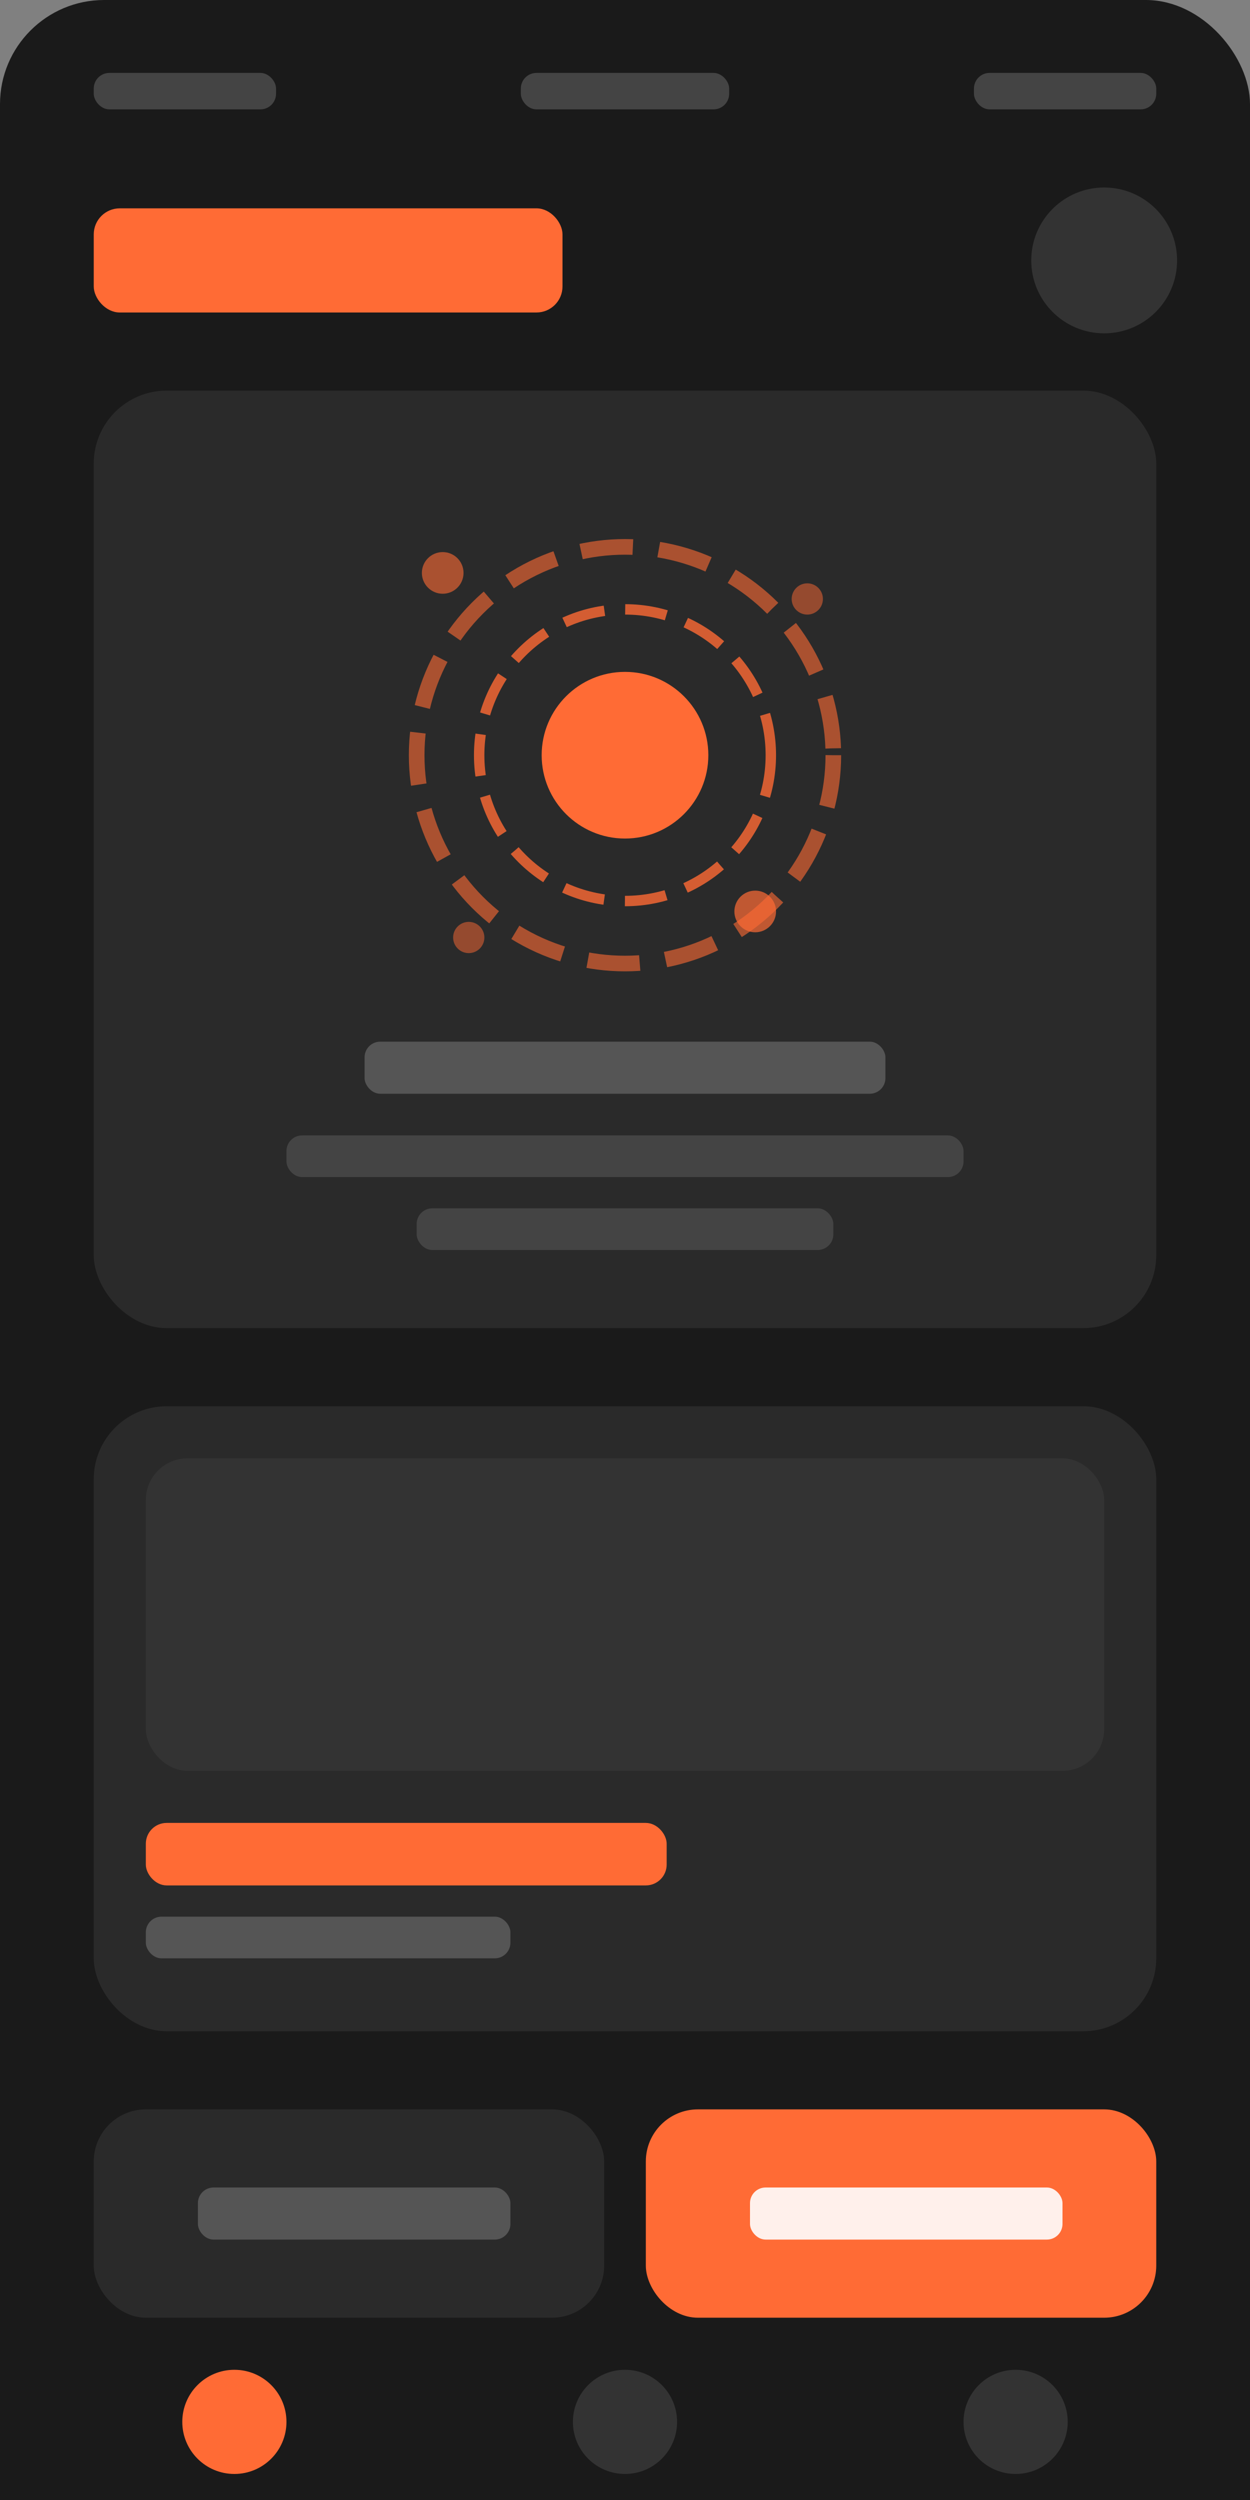 <svg xmlns="http://www.w3.org/2000/svg" viewBox="0 0 240 480" fill="none">
  <rect x="0" y="0" width="240" height="480" fill="#808080" stroke="none"/>
  <rect width="240" height="480" rx="20" fill="#1a1a1a"/>

  <!-- Status Bar -->
  <rect x="18" y="14" width="35" height="7" rx="3" fill="#444"/>
  <rect x="100" y="14" width="40" height="7" rx="3" fill="#444"/>
  <rect x="187" y="14" width="35" height="7" rx="3" fill="#444"/>

  <!-- Header -->
  <rect x="18" y="40" width="90" height="20" rx="5" fill="#FF6B35"/>
  <circle cx="212" cy="50" r="14" fill="#333"/>

  <!-- AI Generation Animation -->
  <rect x="18" y="75" width="204" height="180" rx="14" fill="#2a2a2a"/>

  <!-- Animated circles representing AI processing -->
  <circle cx="120" cy="145" r="40" fill="none" stroke="#FF6B35" stroke-width="3" stroke-dasharray="10 5" opacity="0.6"/>
  <circle cx="120" cy="145" r="28" fill="none" stroke="#FF6B35" stroke-width="2" stroke-dasharray="8 4" opacity="0.8"/>
  <circle cx="120" cy="145" r="16" fill="#FF6B35"/>

  <!-- Sparkles -->
  <circle cx="85" cy="110" r="4" fill="#FF6B35" opacity="0.6"/>
  <circle cx="155" cy="115" r="3" fill="#FF6B35" opacity="0.5"/>
  <circle cx="145" cy="175" r="4" fill="#FF6B35" opacity="0.7"/>
  <circle cx="90" cy="180" r="3" fill="#FF6B35" opacity="0.5"/>

  <!-- Progress text -->
  <rect x="70" y="200" width="100" height="10" rx="3" fill="#555"/>
  <rect x="55" y="218" width="130" height="8" rx="3" fill="#444"/>
  <rect x="80" y="232" width="80" height="8" rx="3" fill="#444"/>

  <!-- Generated Recipe Preview -->
  <rect x="18" y="270" width="204" height="120" rx="14" fill="#2a2a2a"/>
  <rect x="28" y="280" width="184" height="60" rx="8" fill="#333"/>
  <rect x="28" y="350" width="100" height="12" rx="4" fill="#FF6B35"/>
  <rect x="28" y="368" width="70" height="8" rx="3" fill="#555"/>

  <!-- Action Buttons -->
  <rect x="18" y="405" width="98" height="40" rx="10" fill="#2a2a2a"/>
  <rect x="38" y="420" width="60" height="10" rx="3" fill="#555"/>

  <rect x="124" y="405" width="98" height="40" rx="10" fill="#FF6B35"/>
  <rect x="144" y="420" width="60" height="10" rx="3" fill="#fff" opacity="0.9"/>

  <!-- Bottom Nav -->
  <rect x="0" y="450" width="240" height="30" fill="#1a1a1a"/>
  <circle cx="45" cy="465" r="10" fill="#FF6B35"/>
  <circle cx="120" cy="465" r="10" fill="#333"/>
  <circle cx="195" cy="465" r="10" fill="#333"/>
</svg>
